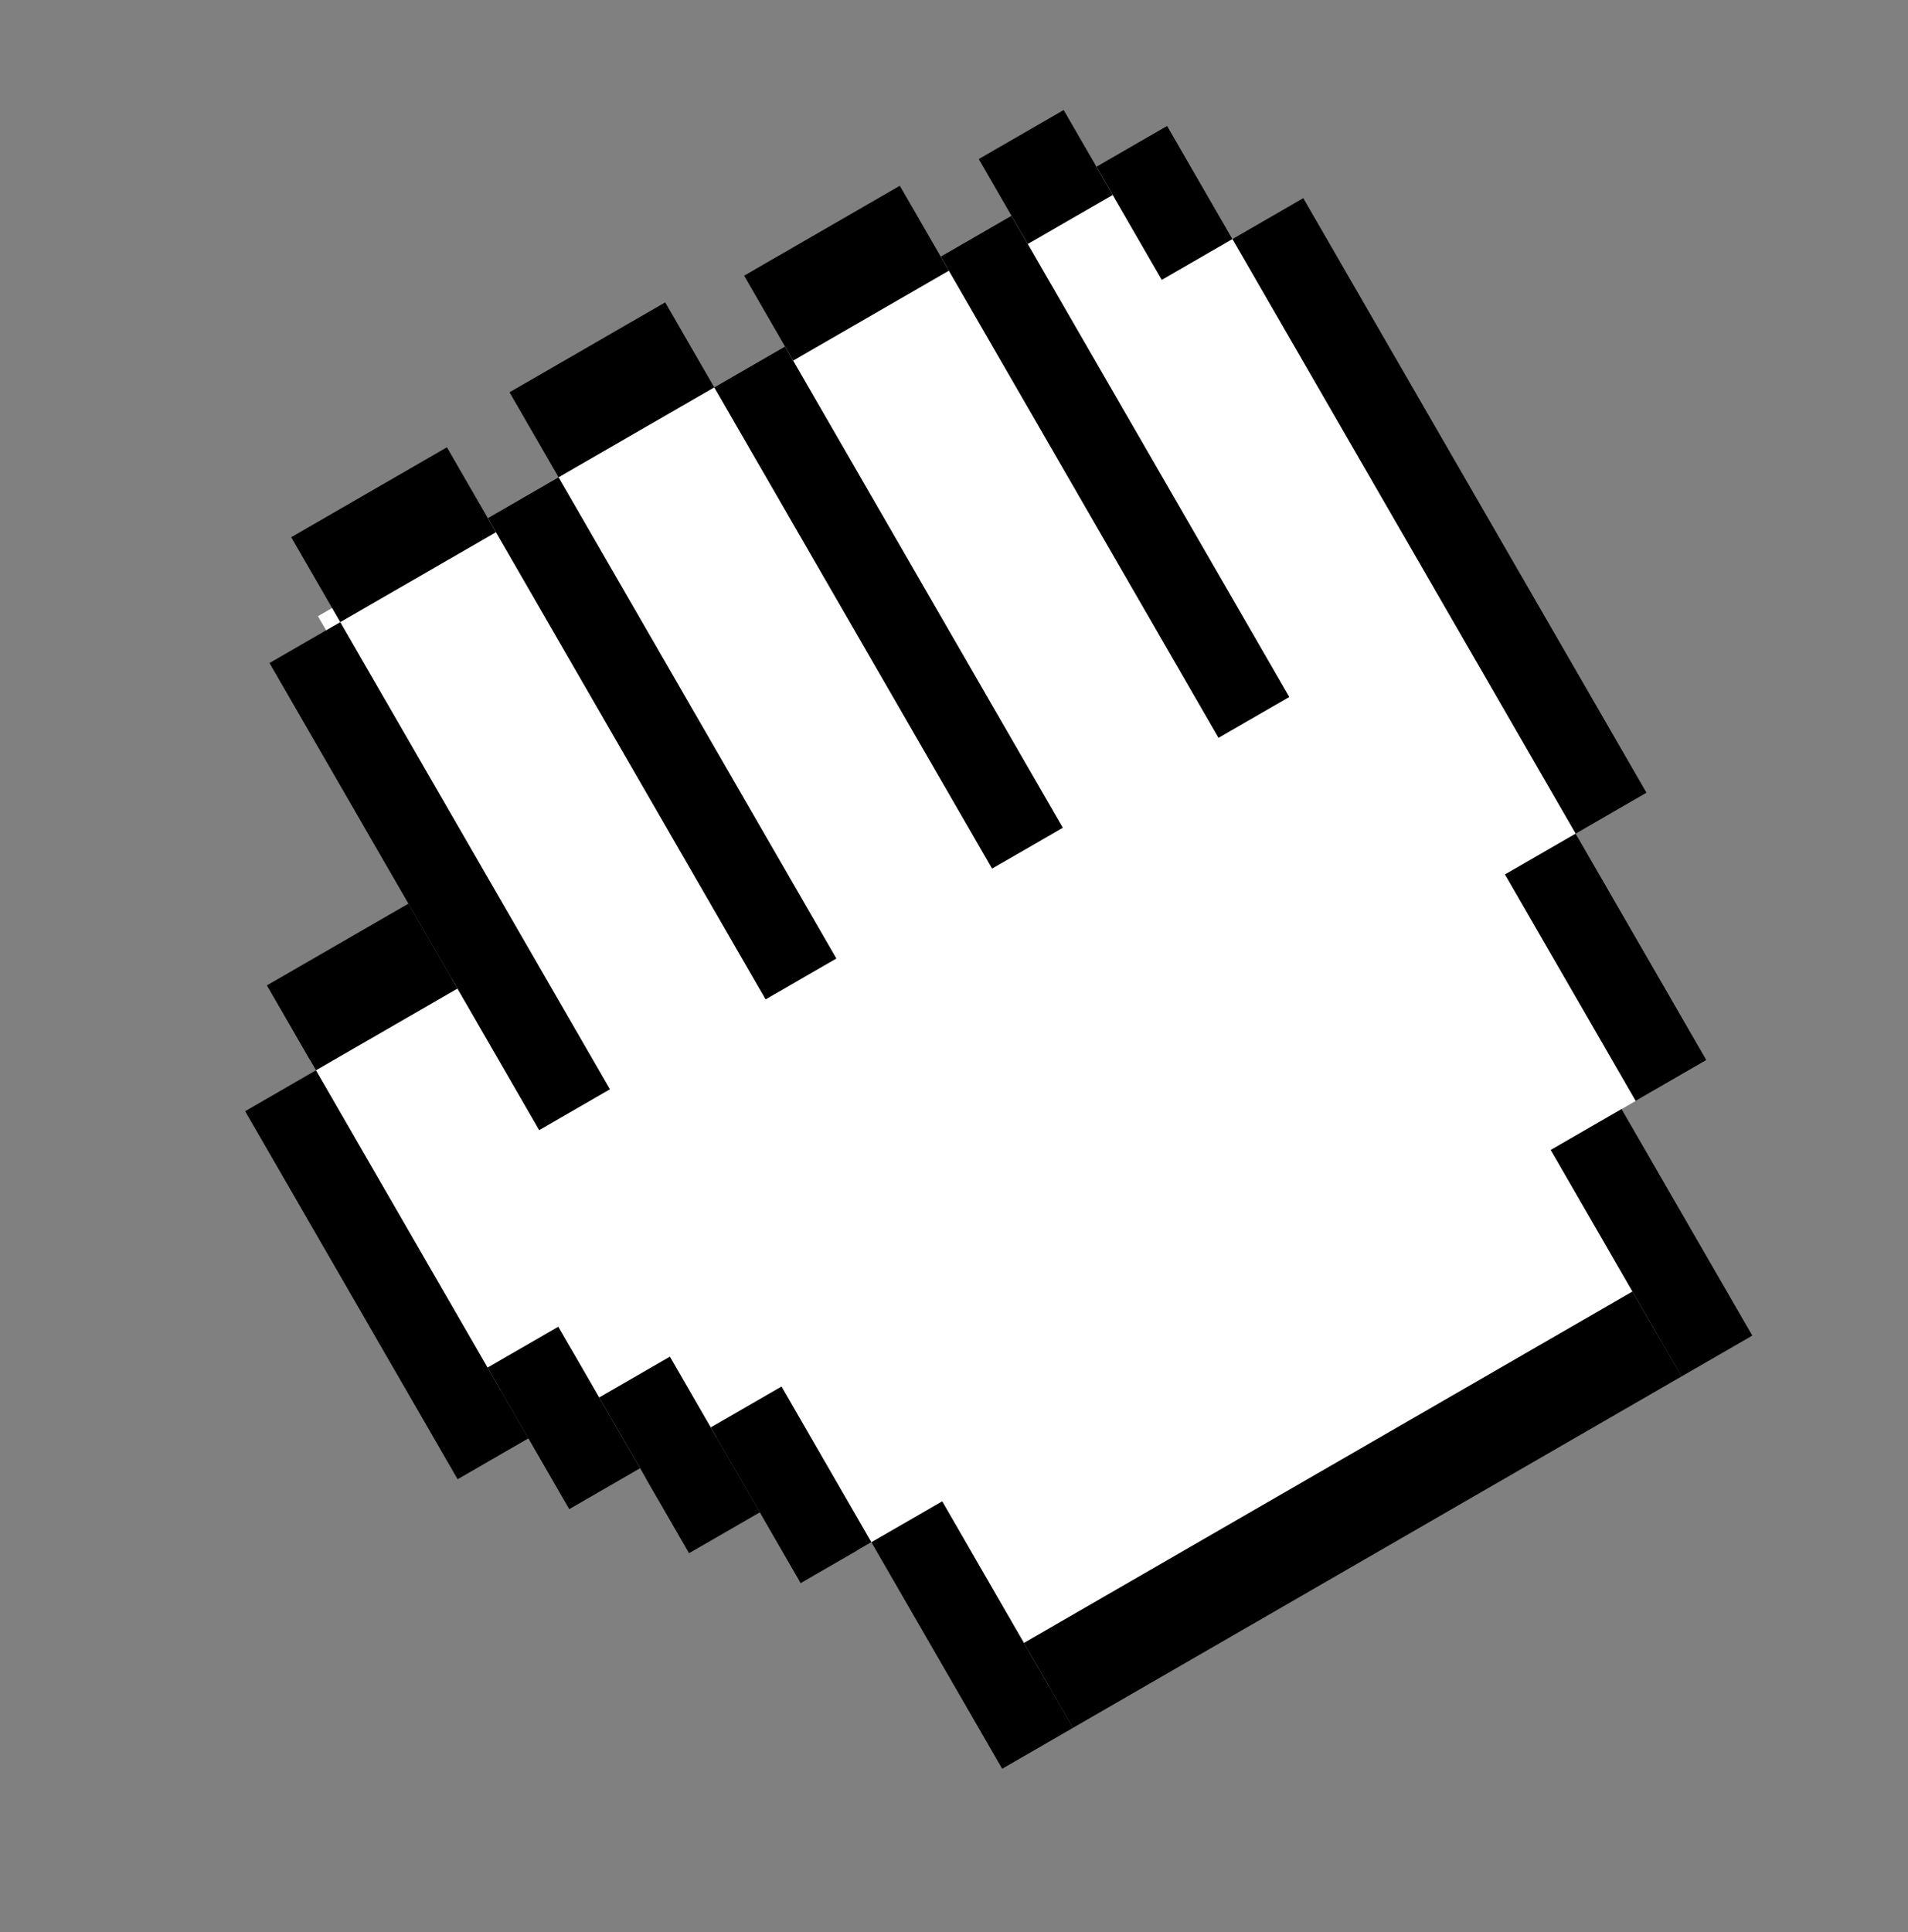 <svg xmlns="http://www.w3.org/2000/svg" xmlns:xlink="http://www.w3.org/1999/xlink" fill="none" version="1.1" width="116.746" height="118.21" viewBox="0 0 116.746 118.21"><rect x="0" y="0" width="116.746" height="118.21" fill="#808080" stroke="none"/><g transform="matrix(0.866,-0.5,0.5,0.866,-21,5.627)"><g><path d="M19,48.001L79,48.001L79,114.001L68,114.001L68,127.001L25,127.001L25,114.001L19,114.001L19,103.702L10,103.702L10,94.585L5,94.585L5,71.286L19,71.286L19,48.001Z" fill-rule="evenodd" fill="#FFFFFF" fill-opacity="1"/></g><g><rect x="15" y="49" width="5" height="33" rx="0" fill="#000000" fill-opacity="1"/></g><g><rect x="31" y="48" width="5" height="34" rx="0" fill="#000000" fill-opacity="1"/></g><g><rect x="47" y="48" width="5" height="34" rx="0" fill="#000000" fill-opacity="1"/></g><g><rect x="63" y="48" width="5" height="34" rx="0" fill="#000000" fill-opacity="1"/></g><g><rect x="74" y="48" width="5" height="8" rx="0" fill="#000000" fill-opacity="1"/></g><g><rect x="74" y="98" width="5" height="16" rx="0" fill="#000000" fill-opacity="1"/></g><g><rect x="68" y="114" width="5" height="16" rx="0" fill="#000000" fill-opacity="1"/></g><g><rect x="20" y="114" width="5" height="16" rx="0" fill="#000000" fill-opacity="1"/></g><g><rect x="15" y="102.999" width="5" height="11" rx="0" fill="#000000" fill-opacity="1"/></g><g><rect x="10" y="98" width="5" height="11" rx="0" fill="#000000" fill-opacity="1"/></g><g><rect x="5" y="93" width="5" height="10" rx="0" fill="#000000" fill-opacity="1"/></g><g><rect x="0" y="72" width="5" height="26" rx="0" fill="#000000" fill-opacity="1"/></g><g><rect x="5" y="66" width="10" height="6" rx="0" fill="#000000" fill-opacity="1"/></g><g><rect x="20" y="42.999" width="11" height="6" rx="0" fill="#000000" fill-opacity="1"/></g><g><rect x="36" y="42" width="11" height="6" rx="0" fill="#000000" fill-opacity="1"/></g><g><rect x="52" y="43" width="11" height="6" rx="0" fill="#000000" fill-opacity="1"/></g><g><rect x="68" y="44" width="6" height="6" rx="0" fill="#000000" fill-opacity="1"/></g><g><rect x="25" y="123.999" width="43" height="6" rx="0" fill="#000000" fill-opacity="1"/></g><g><rect x="79" y="56" width="5" height="42" rx="0" fill="#000000" fill-opacity="1"/></g></g></svg>